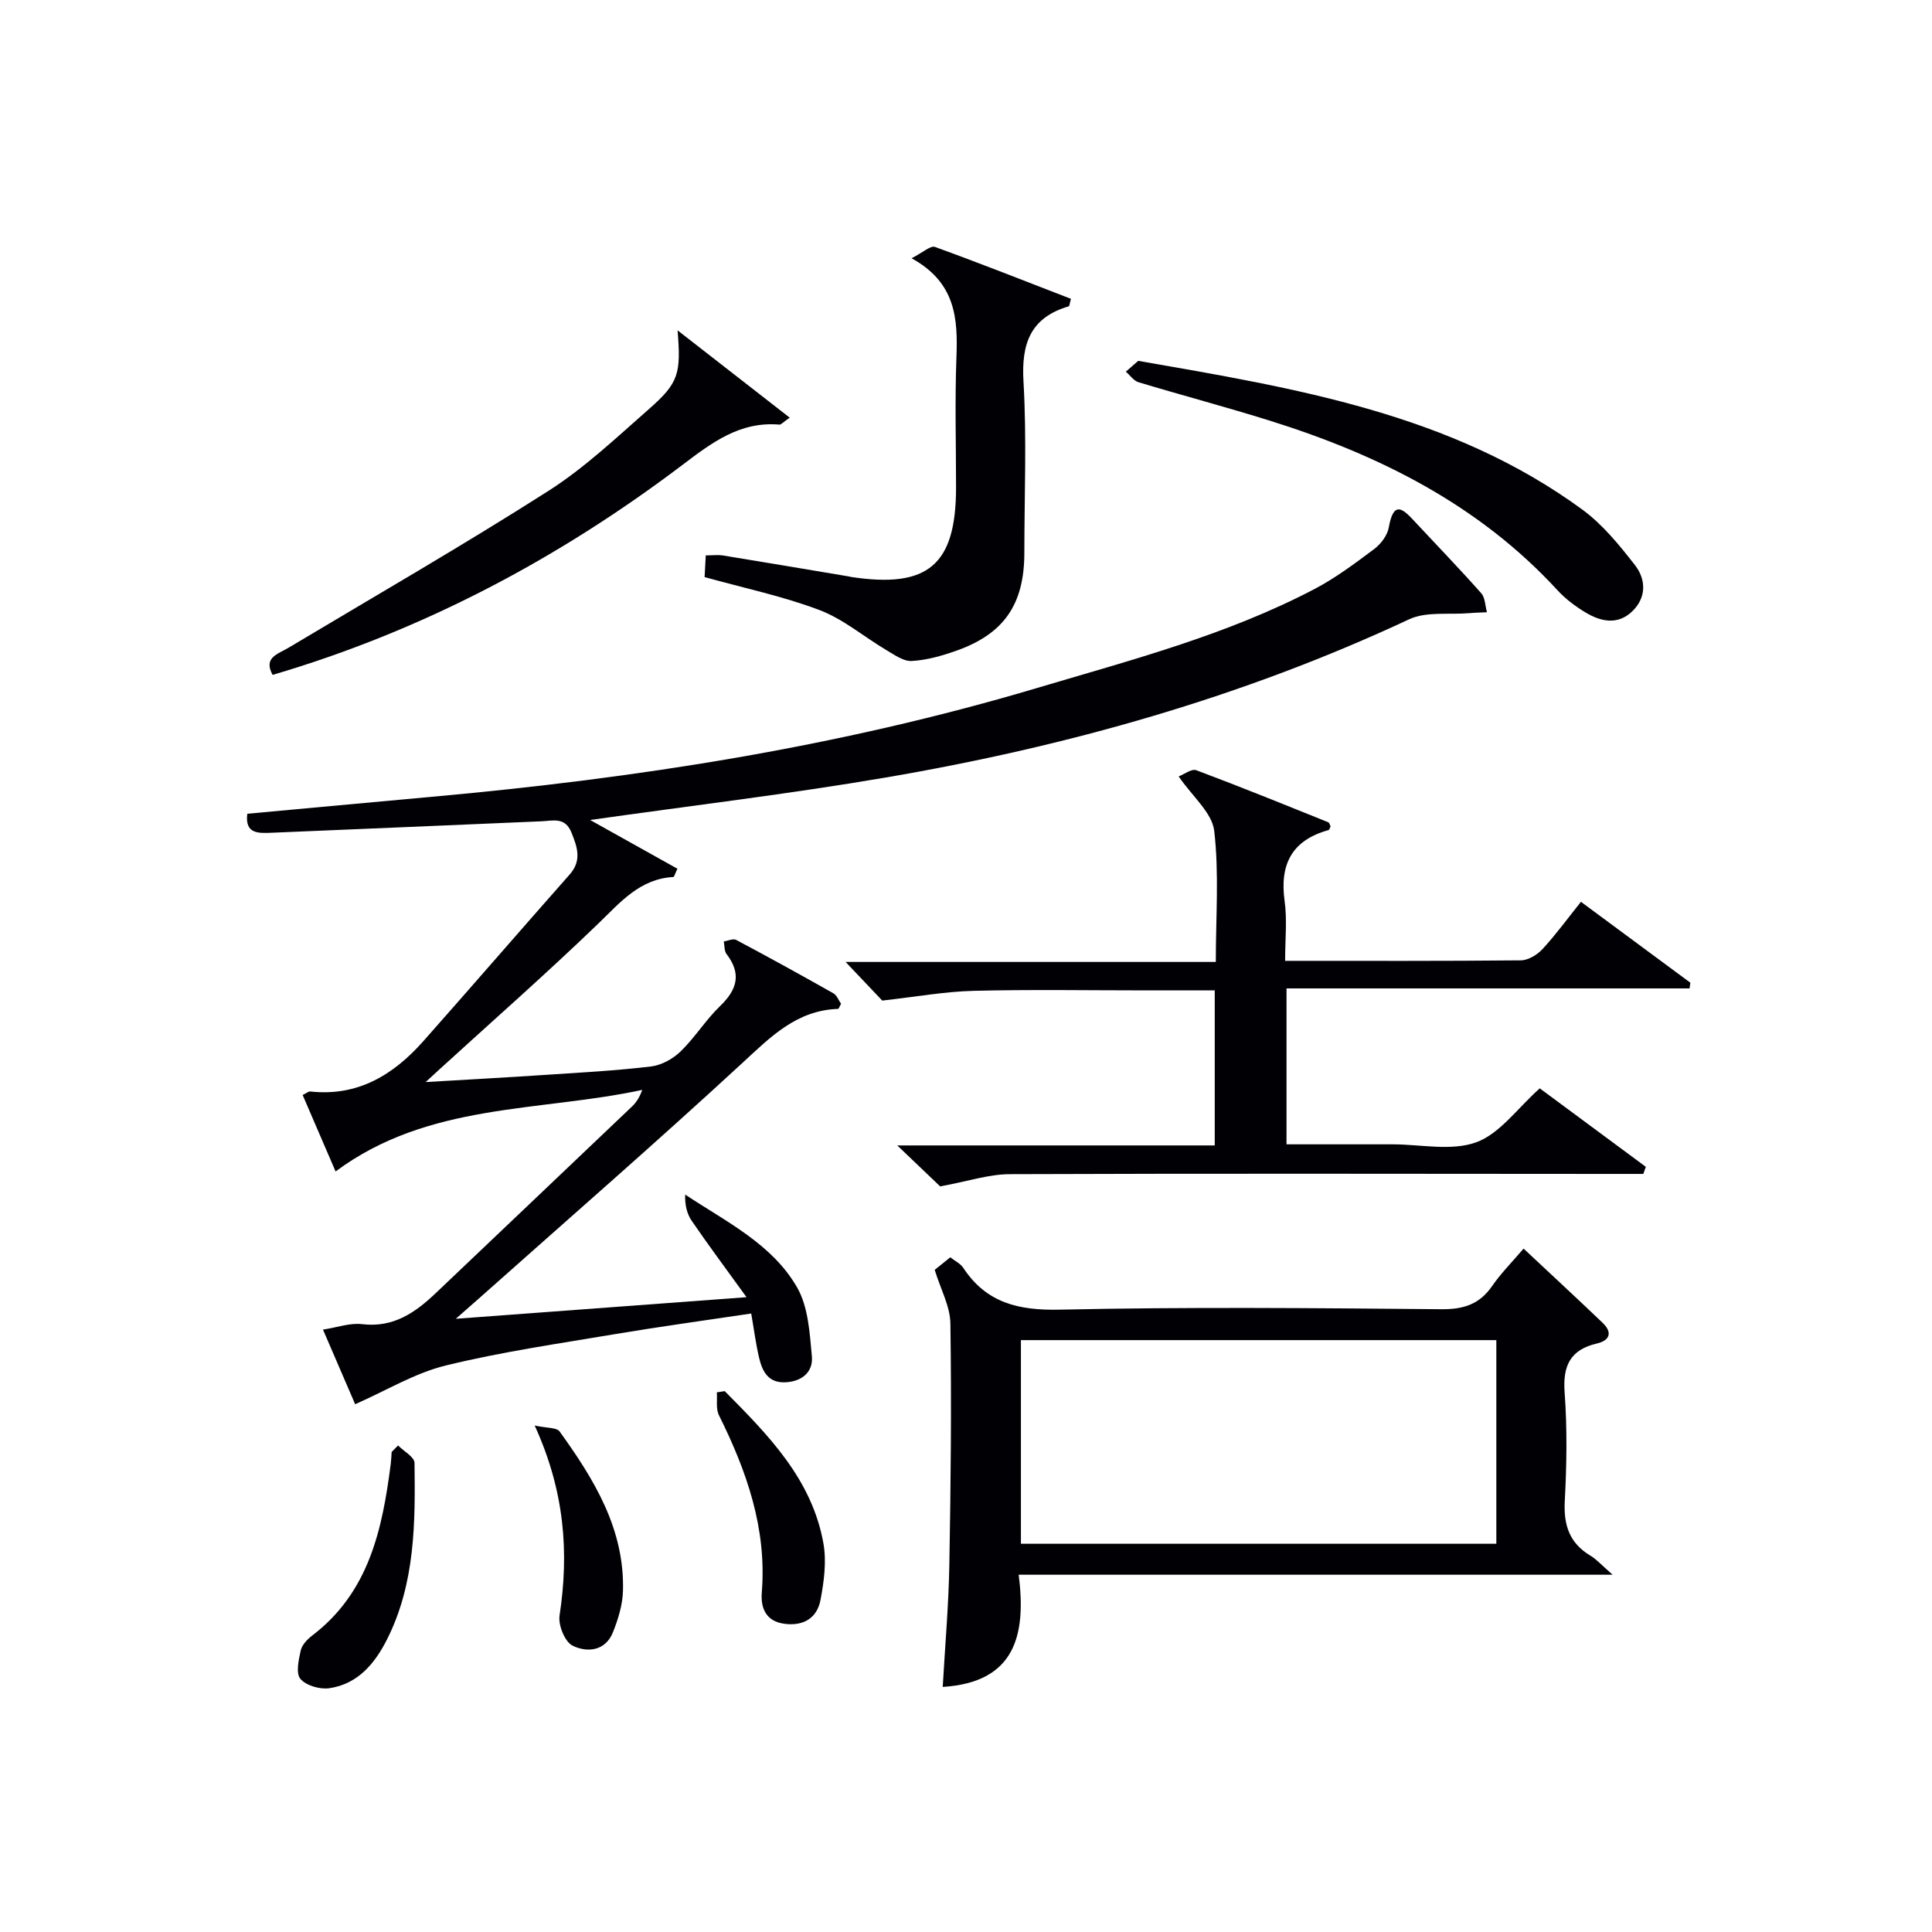 <svg enable-background="new 0 0 400 400" viewBox="0 0 400 400" xmlns="http://www.w3.org/2000/svg"><g fill="#010105"><path d="m88.13 224.03c9.07-.54 16.94-.96 24.8-1.49 7.3-.48 14.61-.87 21.86-1.74 2.16-.26 4.53-1.57 6.12-3.11 2.97-2.88 5.2-6.53 8.18-9.4 3.54-3.41 4.47-6.68 1.33-10.77-.49-.64-.39-1.72-.57-2.6.87-.13 1.94-.66 2.57-.32 6.75 3.59 13.44 7.27 20.1 11.04.75.42 1.13 1.5 1.61 2.18-.31.54-.46 1.06-.63 1.06-8.54.29-13.89 5.74-19.74 11.14-17.85 16.47-36.18 32.42-54.33 48.57-1.32 1.17-2.65 2.32-5.06 4.45 20.48-1.52 39.58-2.94 60.19-4.47-4.14-5.73-7.83-10.68-11.32-15.77-1.01-1.46-1.46-3.31-1.38-5.47 8.62 5.7 18.05 10.27 23.19 19.25 2.3 4.03 2.59 9.39 3.04 14.22.29 3.1-1.86 5.15-5.3 5.38-3.72.25-4.96-2.22-5.64-5.12-.67-2.86-1.04-5.79-1.62-9.11-9.69 1.45-18.86 2.7-27.98 4.23-11.79 1.99-23.66 3.69-35.25 6.53-6.4 1.56-12.3 5.18-18.77 8.02-1.82-4.23-4.17-9.68-6.66-15.45 2.96-.45 5.6-1.43 8.08-1.13 6.53.79 11.06-2.41 15.38-6.53 13.5-12.85 27.03-25.67 40.52-38.53.91-.86 1.59-1.96 2.12-3.44-21.34 4.6-44.27 2.59-63.49 16.89-2.25-5.22-4.51-10.46-6.82-15.83.77-.37 1.2-.77 1.58-.73 9.84 1.08 17.22-3.44 23.41-10.42 10.14-11.45 20.14-23.02 30.27-34.48 2.59-2.92 1.62-5.66.39-8.72-1.31-3.25-3.81-2.43-6.19-2.32-18.61.79-37.22 1.6-55.84 2.37-2.73.11-5.62.3-5.08-3.93 12.76-1.17 25.48-2.36 38.19-3.51 42.39-3.82 84.28-10.32 125.19-22.49 19.58-5.83 39.38-10.98 57.59-20.54 4.38-2.3 8.4-5.32 12.38-8.3 1.37-1.03 2.71-2.83 2.99-4.47 1.04-5.95 3.18-3.54 5.55-.99 4.54 4.87 9.17 9.66 13.58 14.64.83.93.81 2.61 1.19 3.94-1.23.06-2.47.08-3.7.19-4.17.35-8.86-.39-12.42 1.27-34.55 16.16-70.89 26.35-108.32 32.75-20.07 3.43-40.32 5.83-61.24 8.8 6.31 3.52 12.23 6.83 18.07 10.09-.55 1.16-.67 1.7-.83 1.71-6.96.39-10.95 5.21-15.54 9.64-10.66 10.28-21.79 20.06-32.73 30.04-.68.63-1.37 1.26-3.02 2.78z"/><path d="m333.88 326.03c-41.73 0-81.95 0-122.97 0 1.58 12.46-.68 22.28-15.73 23.23.48-8.44 1.22-16.84 1.37-25.26.3-16.65.46-33.32.22-49.97-.05-3.59-2.04-7.15-3.25-11.12.73-.59 1.87-1.51 3.23-2.6.97.77 2.09 1.29 2.68 2.18 4.81 7.3 11.48 8.85 20.02 8.66 26.31-.58 52.65-.33 78.97-.09 4.61.04 7.91-1.02 10.53-4.83 1.78-2.58 4.03-4.84 6.49-7.72 5.59 5.24 11.03 10.26 16.38 15.38 2.05 1.97 1.51 3.63-1.21 4.27-5.51 1.29-7.08 4.6-6.67 10.14.55 7.46.43 15 .03 22.48-.26 4.96.95 8.69 5.3 11.3 1.25.74 2.26 1.9 4.61 3.95zm-24.08-48.57c-33.13 0-65.79 0-98.43 0v42.16h98.43c0-14.16 0-27.95 0-42.16z"/><path d="m266.07 198.93c16.84 0 32.83.06 48.82-.1 1.52-.02 3.38-1.15 4.47-2.33 2.8-3.04 5.24-6.4 7.96-9.79 7.76 5.74 15.2 11.24 22.65 16.75-.06.39-.11.79-.17 1.18-27.72 0-55.44 0-83.44 0v32.28h21.43.5c5.83 0 12.19 1.45 17.34-.42 4.9-1.78 8.53-7.04 13.16-11.17 7.02 5.2 14.49 10.73 21.96 16.25-.17.49-.34.98-.52 1.47-2.42 0-4.83 0-7.25 0-41.32-.02-82.64-.11-123.96.05-4.34.02-8.67 1.49-14.37 2.53-1.95-1.87-4.99-4.77-8.88-8.48h65.73c0-10.81 0-21.16 0-32.1-4.68 0-9.29 0-13.91 0-12 0-24-.21-35.99.09-6 .15-11.98 1.24-18.94 2.02-1.74-1.83-4.56-4.81-7.59-8h76.65c0-9.36.7-18.35-.33-27.14-.44-3.76-4.5-7.09-7.36-11.27 1.11-.42 2.68-1.65 3.66-1.28 9.16 3.43 18.23 7.12 27.31 10.77.23.09.32.54.48.84-.14.27-.23.73-.43.78-7.54 2.09-10.13 7.04-9.09 14.64.55 3.9.11 7.92.11 12.43z"/><path d="m145.88 119.48c.09-1.6.16-2.9.24-4.49 1.38 0 2.51-.15 3.6.02 8.67 1.41 17.33 2.88 25.99 4.33.16.03.32.08.49.11 15.96 2.43 21.73-2.49 21.74-18.51 0-8.99-.26-18 .08-26.98.3-8-.13-15.46-9.29-20.49 2.39-1.22 3.93-2.67 4.83-2.35 9.47 3.43 18.83 7.14 28.17 10.75-.28.97-.3 1.5-.46 1.55-7.9 2.33-9.83 7.66-9.37 15.54.69 11.78.18 23.64.18 35.46 0 10.68-4.18 16.82-14.15 20.33-2.95 1.04-6.08 1.93-9.17 2.1-1.7.1-3.59-1.28-5.24-2.25-4.64-2.75-8.91-6.42-13.87-8.3-7.55-2.86-15.55-4.53-23.77-6.82z"/><path d="m140.29 68.4c7.56 5.88 15.12 11.77 23.21 18.07-1.35.93-1.77 1.47-2.14 1.44-8.18-.7-14.02 3.76-20.11 8.38-25.68 19.42-53.75 34.29-84.81 43.44-1.97-3.61 1.08-4.29 3.29-5.62 17.97-10.74 36.11-21.19 53.76-32.44 7.52-4.79 14.14-11.07 20.88-16.99 6.22-5.45 6.62-7.38 5.92-16.28z"/><path d="m235.66 74.71c32.74 5.7 64.83 10.95 91.94 30.79 4.2 3.08 7.66 7.34 10.9 11.5 2.28 2.93 2.44 6.66-.54 9.55-3.01 2.91-6.5 2.17-9.67.27-2.12-1.27-4.18-2.82-5.84-4.63-16.29-17.7-36.94-28.01-59.47-35.07-9.03-2.83-18.19-5.25-27.25-7.98-1.01-.3-1.77-1.44-2.64-2.19.95-.84 1.92-1.68 2.57-2.24z"/><path d="m150.05 288.02c8.99 9.08 18.06 18.21 20.43 31.52.67 3.77.12 7.91-.61 11.74-.71 3.71-3.51 5.43-7.45 4.91-3.87-.51-4.95-3.28-4.7-6.47 1.07-13.25-3.12-25.13-8.87-36.71-.66-1.33-.32-3.15-.44-4.74.55-.09 1.1-.17 1.64-.25z"/><path d="m82.42 299.27c1.18 1.2 3.38 2.38 3.4 3.59.17 12.45.14 24.93-5.64 36.46-2.54 5.07-6.07 9.34-12.01 10.21-1.94.28-4.8-.55-5.98-1.94-.97-1.15-.36-3.93.07-5.87.26-1.16 1.36-2.33 2.38-3.1 11.77-8.96 14.53-22.02 16.26-35.55.1-.81.13-1.64.19-2.46.45-.45.89-.89 1.33-1.34z"/><path d="m110.7 295.14c2.5.55 4.54.38 5.16 1.23 7.12 9.88 13.47 20.19 13.12 33-.08 2.88-.99 5.85-2.07 8.56-1.57 3.94-5.36 4.26-8.36 2.79-1.6-.78-3-4.25-2.7-6.23 1.98-13.09 1.07-25.73-5.15-39.35z"/></g></svg>